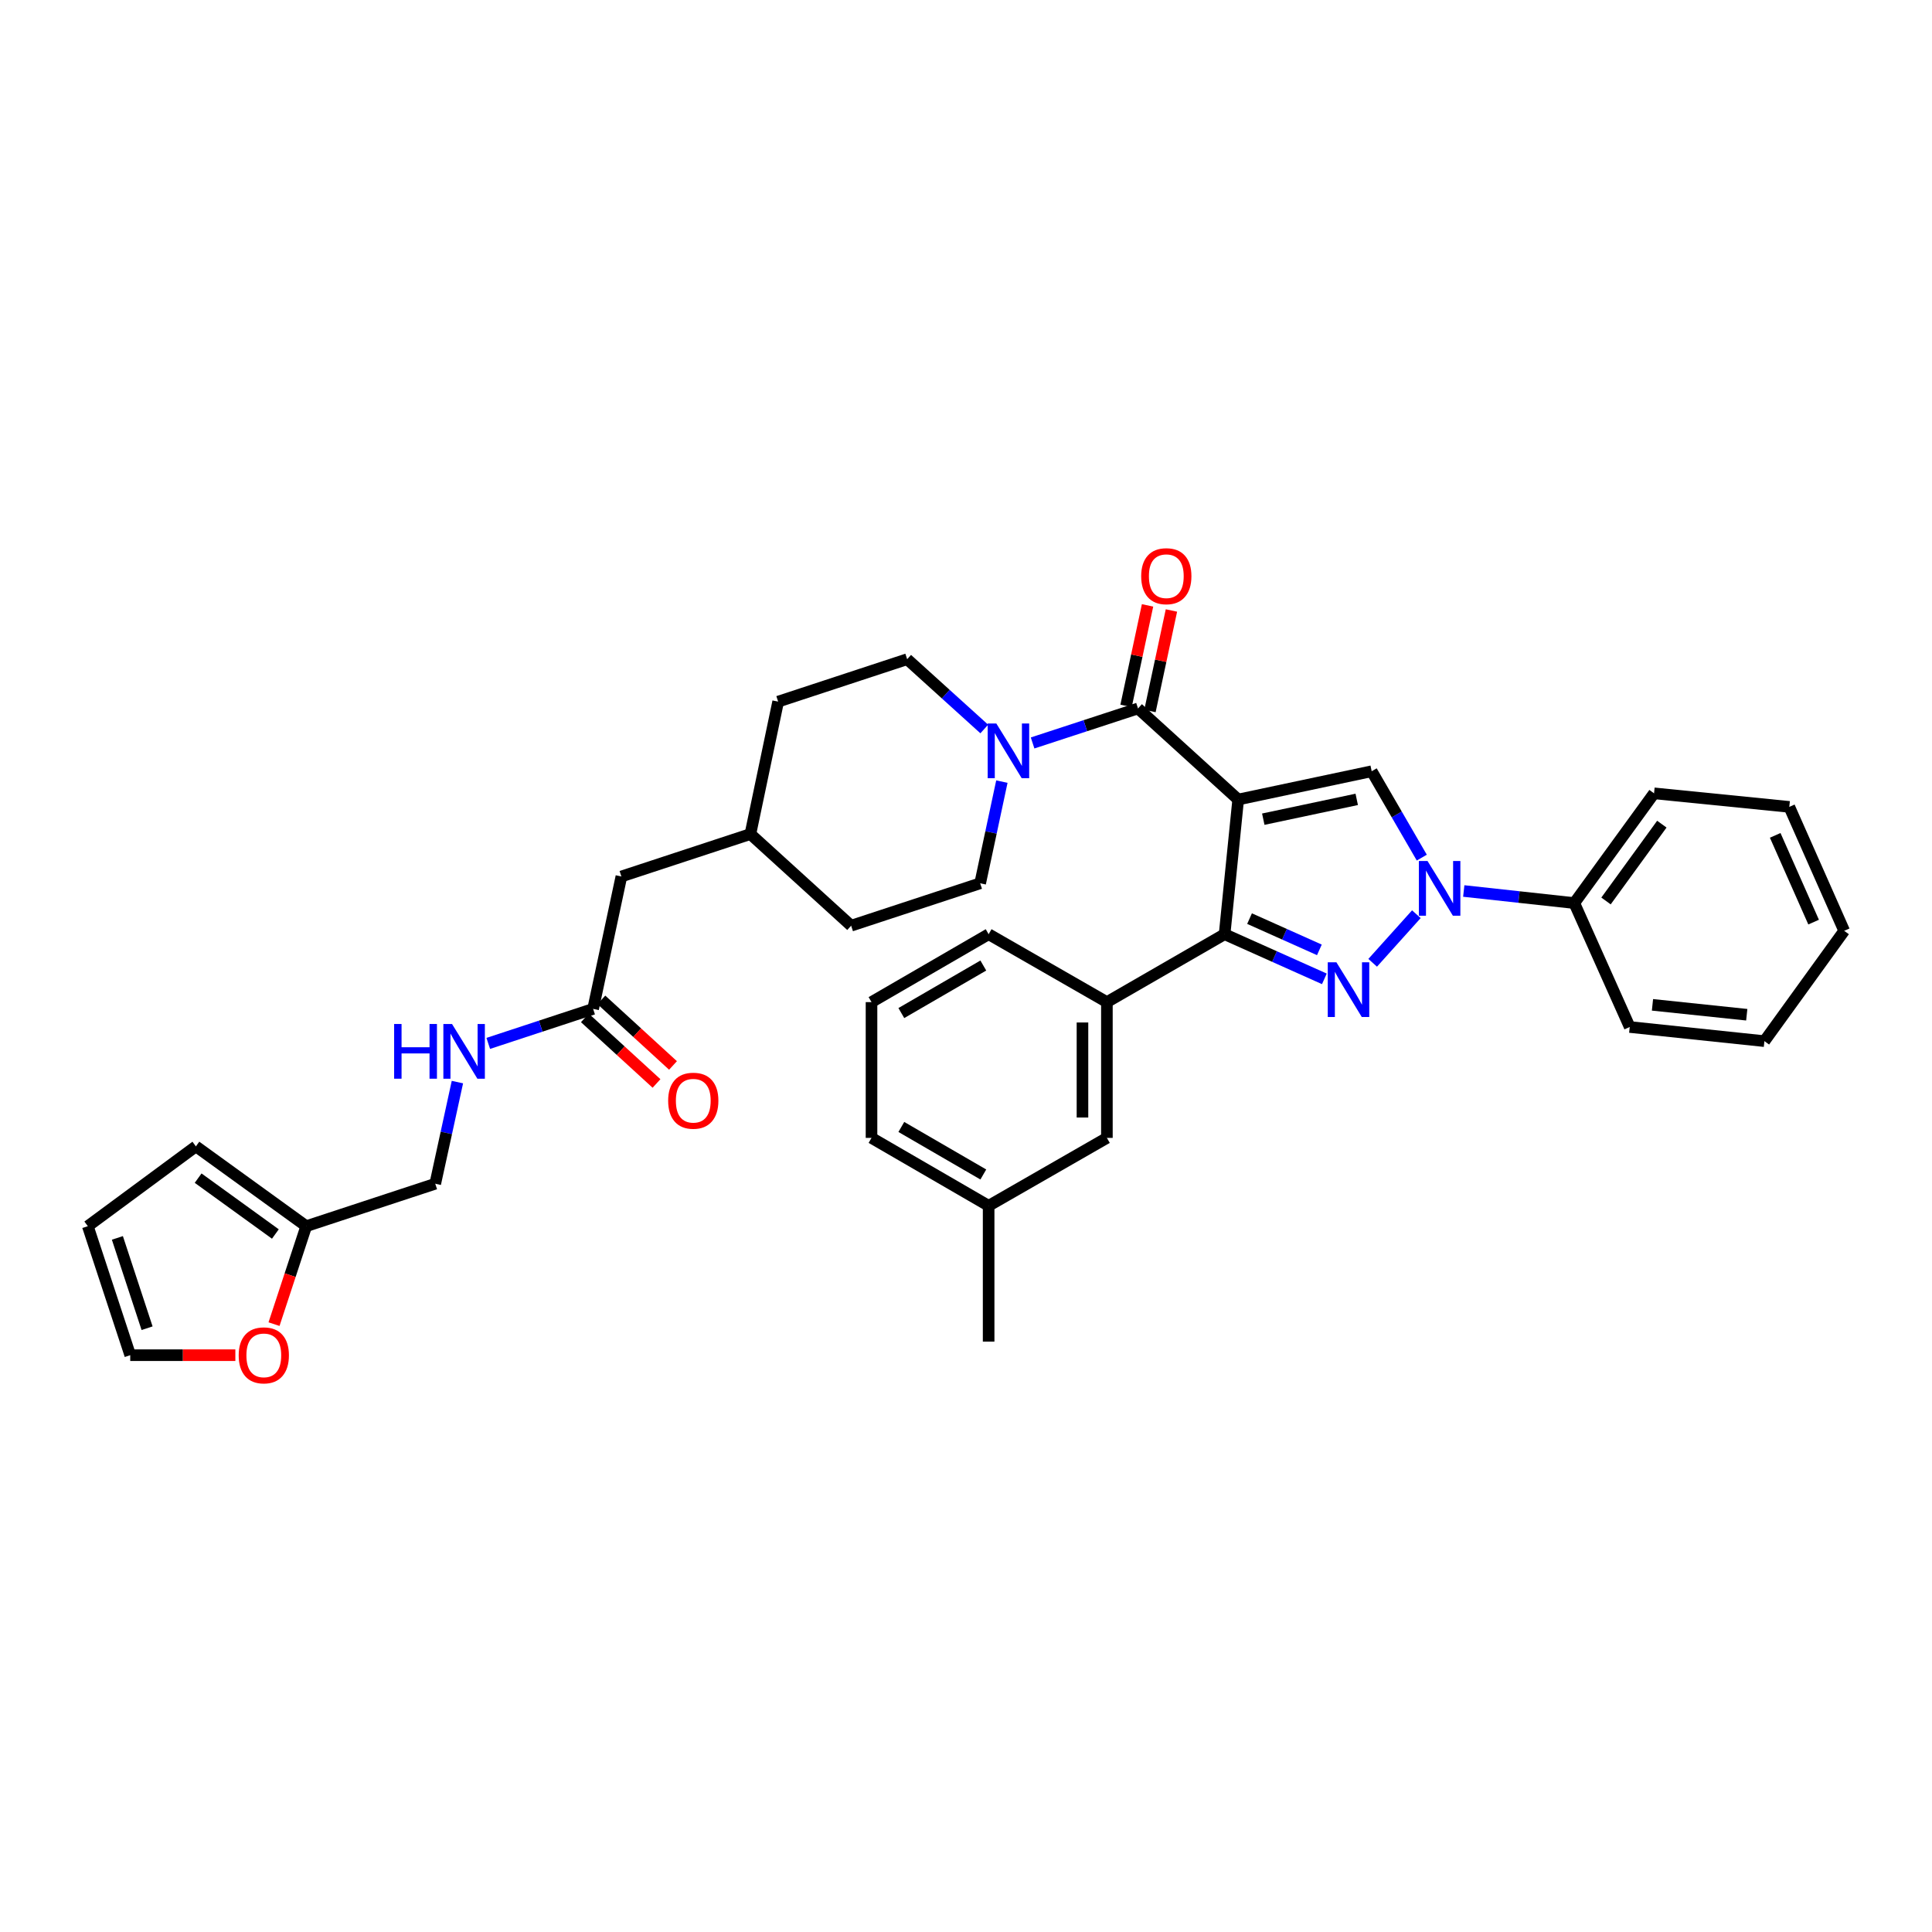 <?xml version='1.0' encoding='iso-8859-1'?>
<svg version='1.1' baseProfile='full'
              xmlns='http://www.w3.org/2000/svg'
                      xmlns:rdkit='http://www.rdkit.org/xml'
                      xmlns:xlink='http://www.w3.org/1999/xlink'
                  xml:space='preserve'
width='1000px' height='1000px' viewBox='0 0 1000 1000'>
<!-- END OF HEADER -->
<rect style='opacity:1.0;fill:#FFFFFF;stroke:none' width='1000' height='1000' x='0' y='0'> </rect>
<path class='bond-1' d='M 640.883,413.836 L 633.853,483.547' style='fill:none;fill-rule:evenodd;stroke:#000000;stroke-width:6px;stroke-linecap:butt;stroke-linejoin:miter;stroke-opacity:1' />
<path class='bond-3' d='M 640.883,413.836 L 709.984,399.191' style='fill:none;fill-rule:evenodd;stroke:#000000;stroke-width:6px;stroke-linecap:butt;stroke-linejoin:miter;stroke-opacity:1' />
<path class='bond-3' d='M 653.87,424.007 L 702.24,413.756' style='fill:none;fill-rule:evenodd;stroke:#000000;stroke-width:6px;stroke-linecap:butt;stroke-linejoin:miter;stroke-opacity:1' />
<path class='bond-4' d='M 640.883,413.836 L 589.034,366.692' style='fill:none;fill-rule:evenodd;stroke:#000000;stroke-width:6px;stroke-linecap:butt;stroke-linejoin:miter;stroke-opacity:1' />
<path class='bond-0' d='M 685.49,506.654 L 659.672,495.101' style='fill:none;fill-rule:evenodd;stroke:#0000FF;stroke-width:6px;stroke-linecap:butt;stroke-linejoin:miter;stroke-opacity:1' />
<path class='bond-0' d='M 659.672,495.101 L 633.853,483.547' style='fill:none;fill-rule:evenodd;stroke:#000000;stroke-width:6px;stroke-linecap:butt;stroke-linejoin:miter;stroke-opacity:1' />
<path class='bond-0' d='M 682.909,491.648 L 664.836,483.56' style='fill:none;fill-rule:evenodd;stroke:#0000FF;stroke-width:6px;stroke-linecap:butt;stroke-linejoin:miter;stroke-opacity:1' />
<path class='bond-0' d='M 664.836,483.56 L 646.762,475.473' style='fill:none;fill-rule:evenodd;stroke:#000000;stroke-width:6px;stroke-linecap:butt;stroke-linejoin:miter;stroke-opacity:1' />
<path class='bond-35' d='M 710.49,498.345 L 733.109,473.195' style='fill:none;fill-rule:evenodd;stroke:#0000FF;stroke-width:6px;stroke-linecap:butt;stroke-linejoin:miter;stroke-opacity:1' />
<path class='bond-6' d='M 633.853,483.547 L 572.928,518.694' style='fill:none;fill-rule:evenodd;stroke:#000000;stroke-width:6px;stroke-linecap:butt;stroke-linejoin:miter;stroke-opacity:1' />
<path class='bond-2' d='M 735.916,443.901 L 722.95,421.546' style='fill:none;fill-rule:evenodd;stroke:#0000FF;stroke-width:6px;stroke-linecap:butt;stroke-linejoin:miter;stroke-opacity:1' />
<path class='bond-2' d='M 722.95,421.546 L 709.984,399.191' style='fill:none;fill-rule:evenodd;stroke:#000000;stroke-width:6px;stroke-linecap:butt;stroke-linejoin:miter;stroke-opacity:1' />
<path class='bond-9' d='M 757.638,461.178 L 786.243,464.303' style='fill:none;fill-rule:evenodd;stroke:#0000FF;stroke-width:6px;stroke-linecap:butt;stroke-linejoin:miter;stroke-opacity:1' />
<path class='bond-9' d='M 786.243,464.303 L 814.849,467.427' style='fill:none;fill-rule:evenodd;stroke:#000000;stroke-width:6px;stroke-linecap:butt;stroke-linejoin:miter;stroke-opacity:1' />
<path class='bond-5' d='M 589.034,366.692 L 561.751,375.623' style='fill:none;fill-rule:evenodd;stroke:#000000;stroke-width:6px;stroke-linecap:butt;stroke-linejoin:miter;stroke-opacity:1' />
<path class='bond-5' d='M 561.751,375.623 L 534.468,384.555' style='fill:none;fill-rule:evenodd;stroke:#0000FF;stroke-width:6px;stroke-linecap:butt;stroke-linejoin:miter;stroke-opacity:1' />
<path class='bond-10' d='M 595.216,368.013 L 600.774,342' style='fill:none;fill-rule:evenodd;stroke:#000000;stroke-width:6px;stroke-linecap:butt;stroke-linejoin:miter;stroke-opacity:1' />
<path class='bond-10' d='M 600.774,342 L 606.332,315.987' style='fill:none;fill-rule:evenodd;stroke:#FF0000;stroke-width:6px;stroke-linecap:butt;stroke-linejoin:miter;stroke-opacity:1' />
<path class='bond-10' d='M 582.852,365.371 L 588.41,339.358' style='fill:none;fill-rule:evenodd;stroke:#000000;stroke-width:6px;stroke-linecap:butt;stroke-linejoin:miter;stroke-opacity:1' />
<path class='bond-10' d='M 588.41,339.358 L 593.968,313.345' style='fill:none;fill-rule:evenodd;stroke:#FF0000;stroke-width:6px;stroke-linecap:butt;stroke-linejoin:miter;stroke-opacity:1' />
<path class='bond-14' d='M 518.567,404.56 L 512.95,430.873' style='fill:none;fill-rule:evenodd;stroke:#0000FF;stroke-width:6px;stroke-linecap:butt;stroke-linejoin:miter;stroke-opacity:1' />
<path class='bond-14' d='M 512.95,430.873 L 507.333,457.187' style='fill:none;fill-rule:evenodd;stroke:#000000;stroke-width:6px;stroke-linecap:butt;stroke-linejoin:miter;stroke-opacity:1' />
<path class='bond-15' d='M 509.456,377.327 L 489.5,359.265' style='fill:none;fill-rule:evenodd;stroke:#0000FF;stroke-width:6px;stroke-linecap:butt;stroke-linejoin:miter;stroke-opacity:1' />
<path class='bond-15' d='M 489.5,359.265 L 469.545,341.203' style='fill:none;fill-rule:evenodd;stroke:#000000;stroke-width:6px;stroke-linecap:butt;stroke-linejoin:miter;stroke-opacity:1' />
<path class='bond-13' d='M 572.928,518.694 L 572.928,588.974' style='fill:none;fill-rule:evenodd;stroke:#000000;stroke-width:6px;stroke-linecap:butt;stroke-linejoin:miter;stroke-opacity:1' />
<path class='bond-13' d='M 560.285,529.236 L 560.285,578.432' style='fill:none;fill-rule:evenodd;stroke:#000000;stroke-width:6px;stroke-linecap:butt;stroke-linejoin:miter;stroke-opacity:1' />
<path class='bond-26' d='M 572.928,518.694 L 511.716,483.547' style='fill:none;fill-rule:evenodd;stroke:#000000;stroke-width:6px;stroke-linecap:butt;stroke-linejoin:miter;stroke-opacity:1' />
<path class='bond-7' d='M 307,522.199 L 321.631,453.661' style='fill:none;fill-rule:evenodd;stroke:#000000;stroke-width:6px;stroke-linecap:butt;stroke-linejoin:miter;stroke-opacity:1' />
<path class='bond-12' d='M 307,522.199 L 279.861,531.131' style='fill:none;fill-rule:evenodd;stroke:#000000;stroke-width:6px;stroke-linecap:butt;stroke-linejoin:miter;stroke-opacity:1' />
<path class='bond-12' d='M 279.861,531.131 L 252.722,540.063' style='fill:none;fill-rule:evenodd;stroke:#0000FF;stroke-width:6px;stroke-linecap:butt;stroke-linejoin:miter;stroke-opacity:1' />
<path class='bond-19' d='M 302.732,526.862 L 321.271,543.831' style='fill:none;fill-rule:evenodd;stroke:#000000;stroke-width:6px;stroke-linecap:butt;stroke-linejoin:miter;stroke-opacity:1' />
<path class='bond-19' d='M 321.271,543.831 L 339.811,560.801' style='fill:none;fill-rule:evenodd;stroke:#FF0000;stroke-width:6px;stroke-linecap:butt;stroke-linejoin:miter;stroke-opacity:1' />
<path class='bond-19' d='M 311.268,517.536 L 329.807,534.505' style='fill:none;fill-rule:evenodd;stroke:#000000;stroke-width:6px;stroke-linecap:butt;stroke-linejoin:miter;stroke-opacity:1' />
<path class='bond-19' d='M 329.807,534.505 L 348.347,551.475' style='fill:none;fill-rule:evenodd;stroke:#FF0000;stroke-width:6px;stroke-linecap:butt;stroke-linejoin:miter;stroke-opacity:1' />
<path class='bond-8' d='M 158.51,634.671 L 225.285,612.701' style='fill:none;fill-rule:evenodd;stroke:#000000;stroke-width:6px;stroke-linecap:butt;stroke-linejoin:miter;stroke-opacity:1' />
<path class='bond-11' d='M 158.51,634.671 L 150.172,660.02' style='fill:none;fill-rule:evenodd;stroke:#000000;stroke-width:6px;stroke-linecap:butt;stroke-linejoin:miter;stroke-opacity:1' />
<path class='bond-11' d='M 150.172,660.02 L 141.834,685.369' style='fill:none;fill-rule:evenodd;stroke:#FF0000;stroke-width:6px;stroke-linecap:butt;stroke-linejoin:miter;stroke-opacity:1' />
<path class='bond-16' d='M 158.51,634.671 L 101.392,593.364' style='fill:none;fill-rule:evenodd;stroke:#000000;stroke-width:6px;stroke-linecap:butt;stroke-linejoin:miter;stroke-opacity:1' />
<path class='bond-16' d='M 142.533,638.72 L 102.551,609.805' style='fill:none;fill-rule:evenodd;stroke:#000000;stroke-width:6px;stroke-linecap:butt;stroke-linejoin:miter;stroke-opacity:1' />
<path class='bond-28' d='M 814.849,467.427 L 856.135,410.626' style='fill:none;fill-rule:evenodd;stroke:#000000;stroke-width:6px;stroke-linecap:butt;stroke-linejoin:miter;stroke-opacity:1' />
<path class='bond-28' d='M 831.269,466.34 L 860.169,426.579' style='fill:none;fill-rule:evenodd;stroke:#000000;stroke-width:6px;stroke-linecap:butt;stroke-linejoin:miter;stroke-opacity:1' />
<path class='bond-29' d='M 814.849,467.427 L 843.541,531.576' style='fill:none;fill-rule:evenodd;stroke:#000000;stroke-width:6px;stroke-linecap:butt;stroke-linejoin:miter;stroke-opacity:1' />
<path class='bond-17' d='M 121.818,701.446 L 94.614,701.446' style='fill:none;fill-rule:evenodd;stroke:#FF0000;stroke-width:6px;stroke-linecap:butt;stroke-linejoin:miter;stroke-opacity:1' />
<path class='bond-17' d='M 94.614,701.446 L 67.411,701.446' style='fill:none;fill-rule:evenodd;stroke:#000000;stroke-width:6px;stroke-linecap:butt;stroke-linejoin:miter;stroke-opacity:1' />
<path class='bond-20' d='M 236.755,560.09 L 231.02,586.395' style='fill:none;fill-rule:evenodd;stroke:#0000FF;stroke-width:6px;stroke-linecap:butt;stroke-linejoin:miter;stroke-opacity:1' />
<path class='bond-20' d='M 231.02,586.395 L 225.285,612.701' style='fill:none;fill-rule:evenodd;stroke:#000000;stroke-width:6px;stroke-linecap:butt;stroke-linejoin:miter;stroke-opacity:1' />
<path class='bond-22' d='M 572.928,588.974 L 511.716,624.121' style='fill:none;fill-rule:evenodd;stroke:#000000;stroke-width:6px;stroke-linecap:butt;stroke-linejoin:miter;stroke-opacity:1' />
<path class='bond-23' d='M 507.333,457.187 L 440.551,479.143' style='fill:none;fill-rule:evenodd;stroke:#000000;stroke-width:6px;stroke-linecap:butt;stroke-linejoin:miter;stroke-opacity:1' />
<path class='bond-24' d='M 469.545,341.203 L 402.769,363.166' style='fill:none;fill-rule:evenodd;stroke:#000000;stroke-width:6px;stroke-linecap:butt;stroke-linejoin:miter;stroke-opacity:1' />
<path class='bond-18' d='M 101.392,593.364 L 45.455,634.671' style='fill:none;fill-rule:evenodd;stroke:#000000;stroke-width:6px;stroke-linecap:butt;stroke-linejoin:miter;stroke-opacity:1' />
<path class='bond-39' d='M 67.411,701.446 L 45.455,634.671' style='fill:none;fill-rule:evenodd;stroke:#000000;stroke-width:6px;stroke-linecap:butt;stroke-linejoin:miter;stroke-opacity:1' />
<path class='bond-39' d='M 76.128,687.481 L 60.758,640.738' style='fill:none;fill-rule:evenodd;stroke:#000000;stroke-width:6px;stroke-linecap:butt;stroke-linejoin:miter;stroke-opacity:1' />
<path class='bond-21' d='M 321.631,453.661 L 388.406,431.704' style='fill:none;fill-rule:evenodd;stroke:#000000;stroke-width:6px;stroke-linecap:butt;stroke-linejoin:miter;stroke-opacity:1' />
<path class='bond-31' d='M 511.716,624.121 L 511.716,694.416' style='fill:none;fill-rule:evenodd;stroke:#000000;stroke-width:6px;stroke-linecap:butt;stroke-linejoin:miter;stroke-opacity:1' />
<path class='bond-37' d='M 511.716,624.121 L 451.093,588.974' style='fill:none;fill-rule:evenodd;stroke:#000000;stroke-width:6px;stroke-linecap:butt;stroke-linejoin:miter;stroke-opacity:1' />
<path class='bond-37' d='M 508.964,607.912 L 466.528,583.309' style='fill:none;fill-rule:evenodd;stroke:#000000;stroke-width:6px;stroke-linecap:butt;stroke-linejoin:miter;stroke-opacity:1' />
<path class='bond-36' d='M 440.551,479.143 L 388.406,431.704' style='fill:none;fill-rule:evenodd;stroke:#000000;stroke-width:6px;stroke-linecap:butt;stroke-linejoin:miter;stroke-opacity:1' />
<path class='bond-25' d='M 402.769,363.166 L 388.406,431.704' style='fill:none;fill-rule:evenodd;stroke:#000000;stroke-width:6px;stroke-linecap:butt;stroke-linejoin:miter;stroke-opacity:1' />
<path class='bond-27' d='M 511.716,483.547 L 451.093,518.694' style='fill:none;fill-rule:evenodd;stroke:#000000;stroke-width:6px;stroke-linecap:butt;stroke-linejoin:miter;stroke-opacity:1' />
<path class='bond-27' d='M 508.964,499.757 L 466.528,524.36' style='fill:none;fill-rule:evenodd;stroke:#000000;stroke-width:6px;stroke-linecap:butt;stroke-linejoin:miter;stroke-opacity:1' />
<path class='bond-30' d='M 451.093,518.694 L 451.093,588.974' style='fill:none;fill-rule:evenodd;stroke:#000000;stroke-width:6px;stroke-linecap:butt;stroke-linejoin:miter;stroke-opacity:1' />
<path class='bond-32' d='M 856.135,410.626 L 926.141,417.643' style='fill:none;fill-rule:evenodd;stroke:#000000;stroke-width:6px;stroke-linecap:butt;stroke-linejoin:miter;stroke-opacity:1' />
<path class='bond-33' d='M 843.541,531.576 L 913.253,538.894' style='fill:none;fill-rule:evenodd;stroke:#000000;stroke-width:6px;stroke-linecap:butt;stroke-linejoin:miter;stroke-opacity:1' />
<path class='bond-33' d='M 855.318,520.1 L 904.116,525.223' style='fill:none;fill-rule:evenodd;stroke:#000000;stroke-width:6px;stroke-linecap:butt;stroke-linejoin:miter;stroke-opacity:1' />
<path class='bond-38' d='M 926.141,417.643 L 954.545,481.791' style='fill:none;fill-rule:evenodd;stroke:#000000;stroke-width:6px;stroke-linecap:butt;stroke-linejoin:miter;stroke-opacity:1' />
<path class='bond-38' d='M 918.842,432.384 L 938.725,477.287' style='fill:none;fill-rule:evenodd;stroke:#000000;stroke-width:6px;stroke-linecap:butt;stroke-linejoin:miter;stroke-opacity:1' />
<path class='bond-34' d='M 913.253,538.894 L 954.545,481.791' style='fill:none;fill-rule:evenodd;stroke:#000000;stroke-width:6px;stroke-linecap:butt;stroke-linejoin:miter;stroke-opacity:1' />
<path  class='atom-1' d='M 691.727 498.086
L 701.007 513.086
Q 701.927 514.566, 703.407 517.246
Q 704.887 519.926, 704.967 520.086
L 704.967 498.086
L 708.727 498.086
L 708.727 526.406
L 704.847 526.406
L 694.887 510.006
Q 693.727 508.086, 692.487 505.886
Q 691.287 503.686, 690.927 503.006
L 690.927 526.406
L 687.247 526.406
L 687.247 498.086
L 691.727 498.086
' fill='#0000FF'/>
<path  class='atom-3' d='M 738.885 445.653
L 748.165 460.653
Q 749.085 462.133, 750.565 464.813
Q 752.045 467.493, 752.125 467.653
L 752.125 445.653
L 755.885 445.653
L 755.885 473.973
L 752.005 473.973
L 742.045 457.573
Q 740.885 455.653, 739.645 453.453
Q 738.445 451.253, 738.085 450.573
L 738.085 473.973
L 734.405 473.973
L 734.405 445.653
L 738.885 445.653
' fill='#0000FF'/>
<path  class='atom-6' d='M 515.703 374.488
L 524.983 389.488
Q 525.903 390.968, 527.383 393.648
Q 528.863 396.328, 528.943 396.488
L 528.943 374.488
L 532.703 374.488
L 532.703 402.808
L 528.823 402.808
L 518.863 386.408
Q 517.703 384.488, 516.463 382.288
Q 515.263 380.088, 514.903 379.408
L 514.903 402.808
L 511.223 402.808
L 511.223 374.488
L 515.703 374.488
' fill='#0000FF'/>
<path  class='atom-11' d='M 590.678 298.234
Q 590.678 291.434, 594.038 287.634
Q 597.398 283.834, 603.678 283.834
Q 609.958 283.834, 613.318 287.634
Q 616.678 291.434, 616.678 298.234
Q 616.678 305.114, 613.278 309.034
Q 609.878 312.914, 603.678 312.914
Q 597.438 312.914, 594.038 309.034
Q 590.678 305.154, 590.678 298.234
M 603.678 309.714
Q 607.998 309.714, 610.318 306.834
Q 612.678 303.914, 612.678 298.234
Q 612.678 292.674, 610.318 289.874
Q 607.998 287.034, 603.678 287.034
Q 599.358 287.034, 596.998 289.834
Q 594.678 292.634, 594.678 298.234
Q 594.678 303.954, 596.998 306.834
Q 599.358 309.714, 603.678 309.714
' fill='#FF0000'/>
<path  class='atom-12' d='M 123.546 701.526
Q 123.546 694.726, 126.906 690.926
Q 130.266 687.126, 136.546 687.126
Q 142.826 687.126, 146.186 690.926
Q 149.546 694.726, 149.546 701.526
Q 149.546 708.406, 146.146 712.326
Q 142.746 716.206, 136.546 716.206
Q 130.306 716.206, 126.906 712.326
Q 123.546 708.446, 123.546 701.526
M 136.546 713.006
Q 140.866 713.006, 143.186 710.126
Q 145.546 707.206, 145.546 701.526
Q 145.546 695.966, 143.186 693.166
Q 140.866 690.326, 136.546 690.326
Q 132.226 690.326, 129.866 693.126
Q 127.546 695.926, 127.546 701.526
Q 127.546 707.246, 129.866 710.126
Q 132.226 713.006, 136.546 713.006
' fill='#FF0000'/>
<path  class='atom-13' d='M 204.005 530.016
L 207.845 530.016
L 207.845 542.056
L 222.325 542.056
L 222.325 530.016
L 226.165 530.016
L 226.165 558.336
L 222.325 558.336
L 222.325 545.256
L 207.845 545.256
L 207.845 558.336
L 204.005 558.336
L 204.005 530.016
' fill='#0000FF'/>
<path  class='atom-13' d='M 233.965 530.016
L 243.245 545.016
Q 244.165 546.496, 245.645 549.176
Q 247.125 551.856, 247.205 552.016
L 247.205 530.016
L 250.965 530.016
L 250.965 558.336
L 247.085 558.336
L 237.125 541.936
Q 235.965 540.016, 234.725 537.816
Q 233.525 535.616, 233.165 534.936
L 233.165 558.336
L 229.485 558.336
L 229.485 530.016
L 233.965 530.016
' fill='#0000FF'/>
<path  class='atom-20' d='M 345.836 569.725
Q 345.836 562.925, 349.196 559.125
Q 352.556 555.325, 358.836 555.325
Q 365.116 555.325, 368.476 559.125
Q 371.836 562.925, 371.836 569.725
Q 371.836 576.605, 368.436 580.525
Q 365.036 584.405, 358.836 584.405
Q 352.596 584.405, 349.196 580.525
Q 345.836 576.645, 345.836 569.725
M 358.836 581.205
Q 363.156 581.205, 365.476 578.325
Q 367.836 575.405, 367.836 569.725
Q 367.836 564.165, 365.476 561.365
Q 363.156 558.525, 358.836 558.525
Q 354.516 558.525, 352.156 561.325
Q 349.836 564.125, 349.836 569.725
Q 349.836 575.445, 352.156 578.325
Q 354.516 581.205, 358.836 581.205
' fill='#FF0000'/>
</svg>
